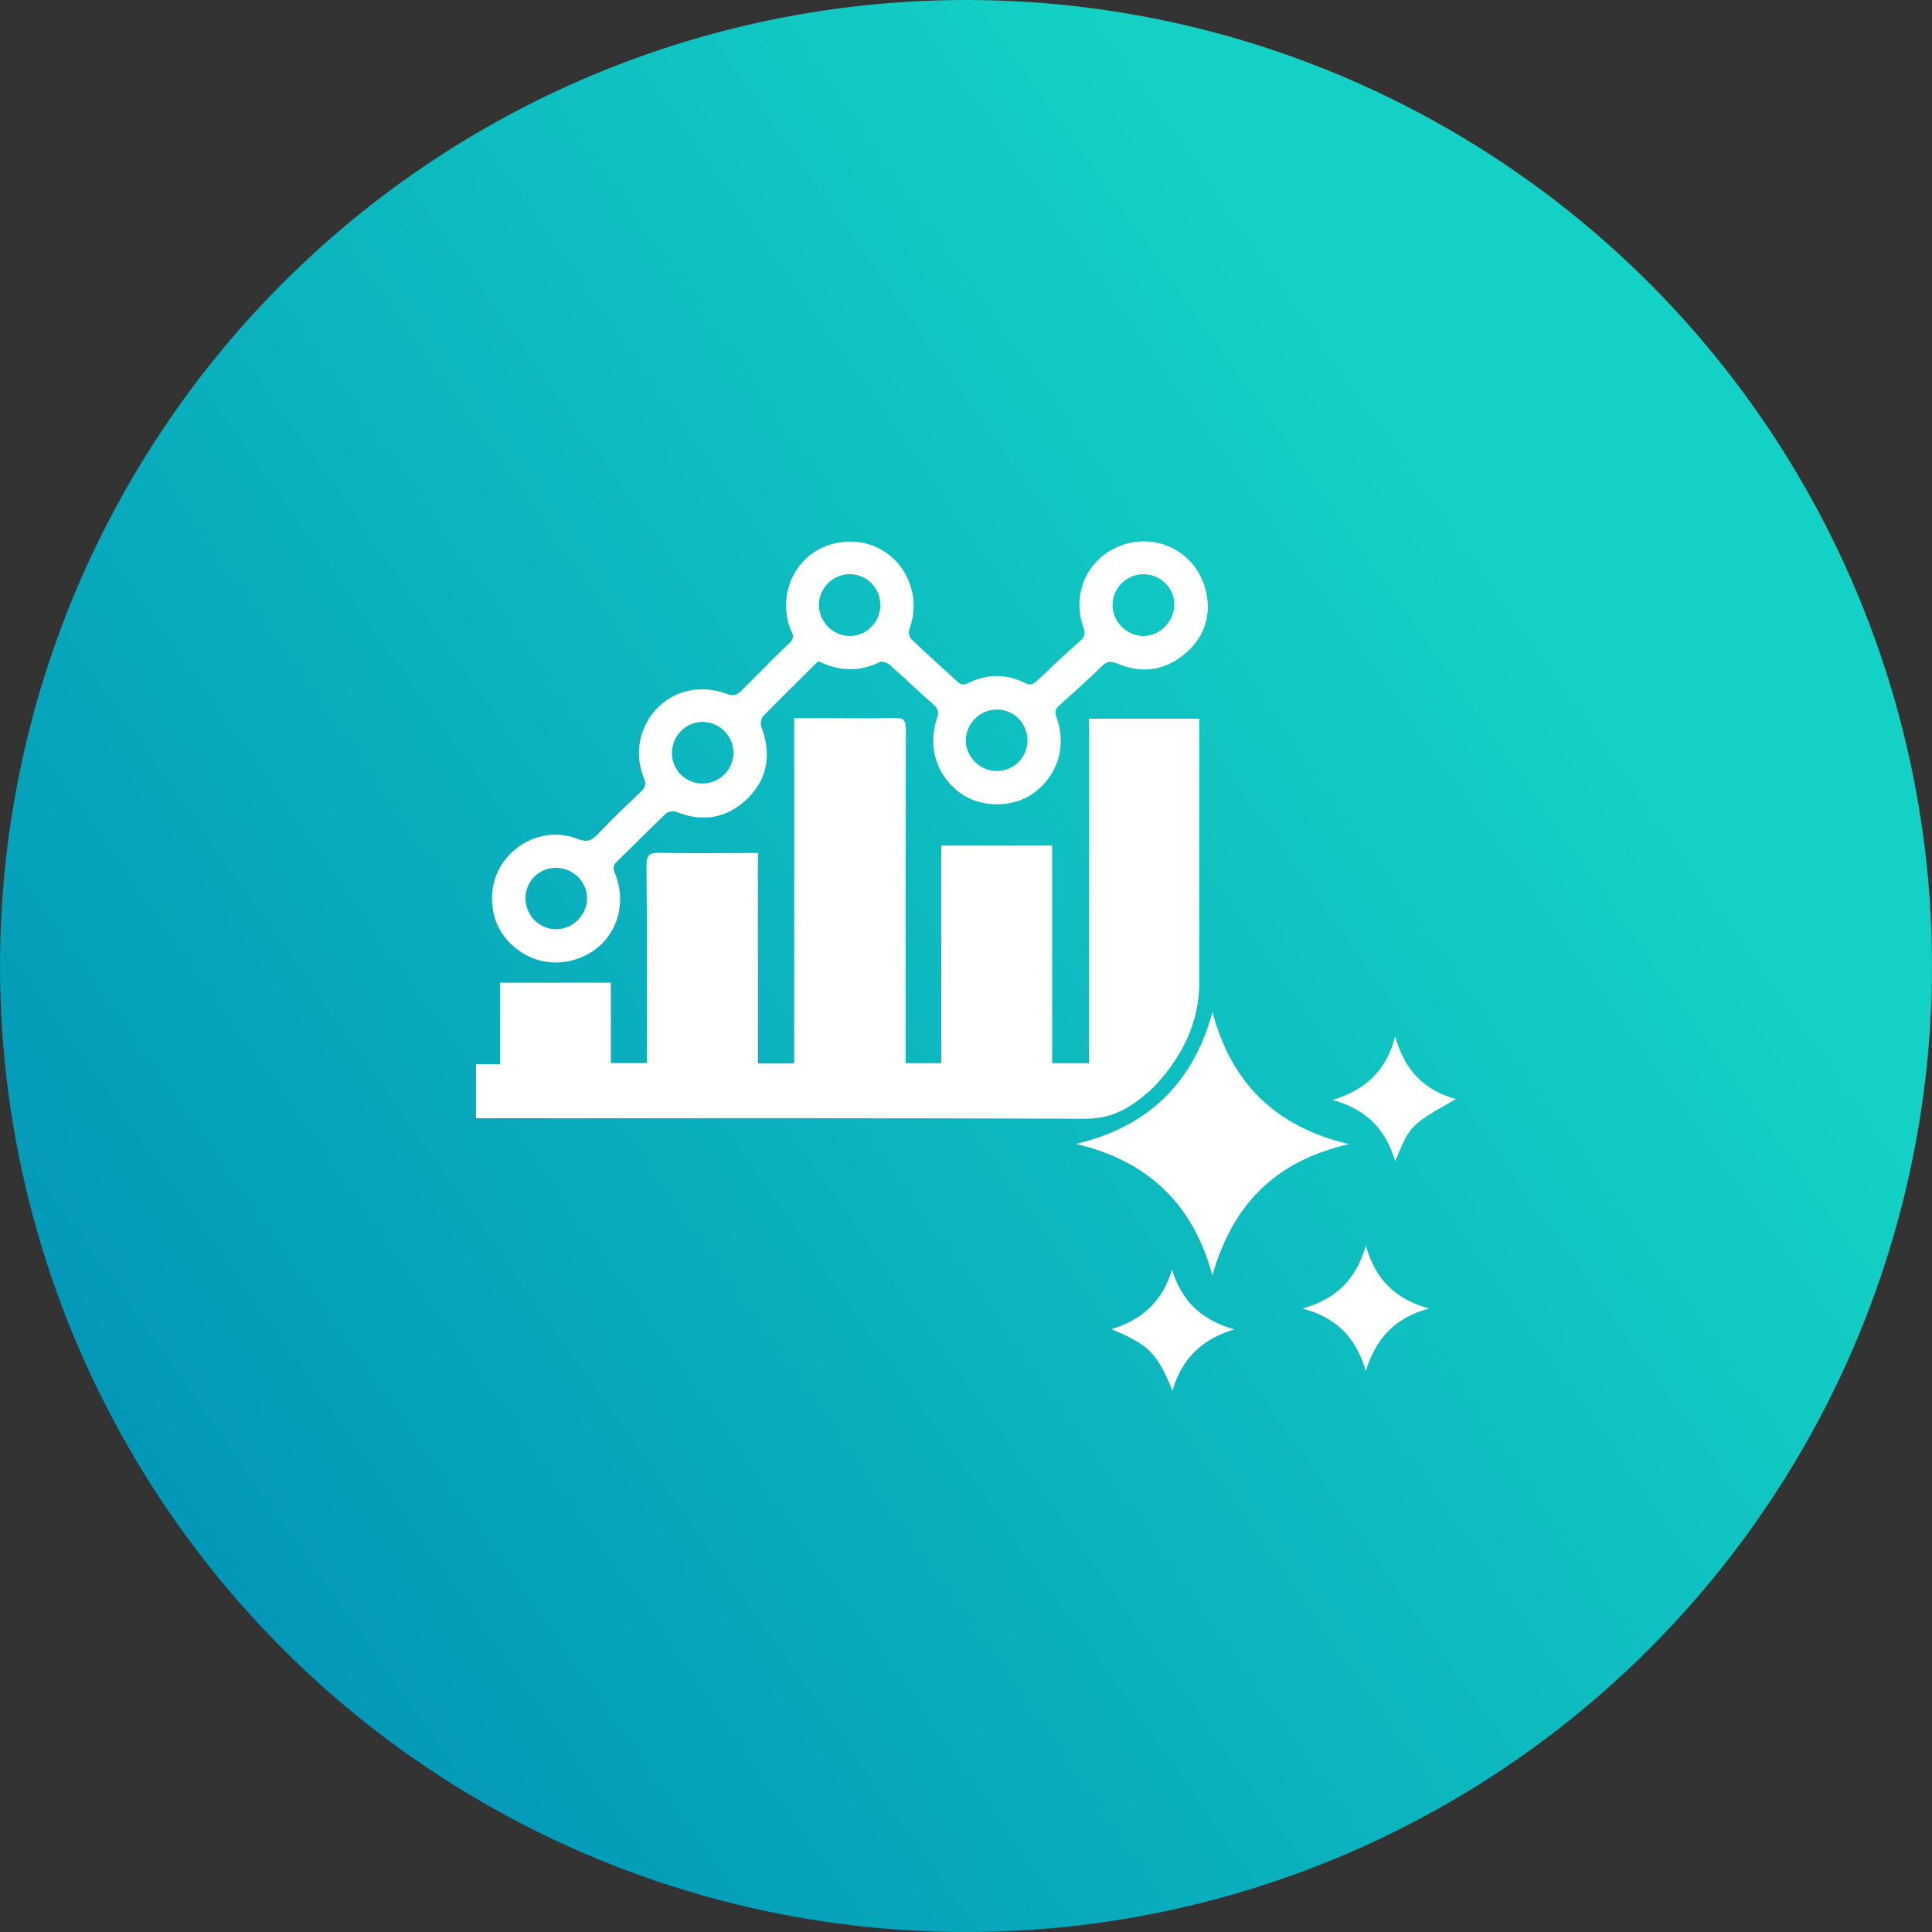 <?xml version="1.0" encoding="utf-8"?>
<!-- Generator: Adobe Illustrator 17.0.0, SVG Export Plug-In . SVG Version: 6.00 Build 0)  -->
<!DOCTYPE svg PUBLIC "-//W3C//DTD SVG 1.1//EN" "http://www.w3.org/Graphics/SVG/1.1/DTD/svg11.dtd">
<svg version="1.1" id="Layer_1" xmlns="http://www.w3.org/2000/svg" xmlns:xlink="http://www.w3.org/1999/xlink" x="0px" y="0px"
	 width="107px" height="107px" viewBox="0 0 107 107" enable-background="new 0 0 107 107" xml:space="preserve">
<rect x="0" y="0" width="107" height="107" fill="#333333" stroke="none"/>
<linearGradient id="SVGID_1_" gradientUnits="userSpaceOnUse" x1="48.489" y1="41.697" x2="47.641" y2="42.294" gradientTransform="matrix(107 0 0 107 -5105 -4429)">
	<stop  offset="0" style="stop-color:#13D1C4"/>
	<stop  offset="1" style="stop-color:#008AB5"/>
</linearGradient>
<circle fill="url(#SVGID_1_)" cx="53.5" cy="53.5" r="53.5"/>
<g>
	<path fill="#FFFFFF" d="M41.976,58.898c0.705,0,1.32,0,2.008,0c0-6.362,0-12.71,0-19.124c0.722,0,1.373,0,2.024,0
		c1.182,0,2.365,0.027,3.546-0.013c0.517-0.017,0.618,0.162,0.617,0.641c-0.015,5.93-0.01,11.86-0.01,17.79c0,0.22,0,0.44,0,0.693
		c0.672,0,1.283,0,1.969,0c0-4.004,0-8.006,0-12.052c2.072,0,4.069,0,6.141,0c0,4.017,0,8.02,0,12.054c0.703,0,1.333,0,2.042,0
		c0-6.358,0-12.706,0-19.084c2.059,0,4.04,0,6.108,0c0,0.23,0,0.447,0,0.663c0,4.635-0.006,9.271,0.003,13.906
		c0.004,2.18-0.881,3.989-2.289,5.58c-0.296,0.335-0.643,0.632-0.997,0.908c-0.885,0.691-1.815,1.105-3.023,1.1
		c-11.016-0.046-22.032-0.027-33.047-0.027c-0.222,0-0.445,0-0.705,0c0-1.001,0-1.967,0-3c0.422,0,0.842,0,1.33,0
		c0-1.537,0-3.008,0-4.509c2.07,0,4.071,0,6.138,0c0,1.467,0,2.938,0,4.452c0.672,0,1.281,0,1.991,0c0-0.206,0-0.42,0-0.635
		c0-3.434,0.016-6.869-0.015-10.303c-0.005-0.592,0.177-0.718,0.73-0.706c1.594,0.036,3.19,0.012,4.785,0.012c0.2,0,0.4,0,0.653,0
		C41.976,51.155,41.976,54.994,41.976,58.898z"/>
	<path fill="#FFFFFF" d="M45.319,36.617c-1.055,1.046-2.074,2.042-3.066,3.064c-0.112,0.116-0.147,0.411-0.086,0.574
		c0.561,1.499,0.37,2.864-0.786,3.987c-1.132,1.1-2.479,1.302-3.953,0.715c-0.151-0.06-0.437-0.005-0.555,0.107
		c-0.911,0.866-1.789,1.766-2.694,2.638c-0.227,0.219-0.237,0.384-0.118,0.674c0.697,1.708,0.066,3.59-1.458,4.442
		c-1.629,0.91-3.537,0.519-4.679-0.959c-0.896-1.159-0.903-2.965-0.016-4.159c0.961-1.295,2.618-1.822,4.103-1.234
		c0.463,0.183,0.726,0.121,1.058-0.229c0.788-0.829,1.616-1.62,2.441-2.413c0.23-0.221,0.29-0.398,0.155-0.723
		c-0.573-1.375-0.242-2.928,0.794-3.942c1.027-1.005,2.504-1.252,3.919-0.687c0.153,0.061,0.442,0.012,0.557-0.099
		c0.944-0.913,1.842-1.873,2.798-2.773c0.354-0.333,0.102-0.577,0.009-0.845c-0.664-1.93,0.319-3.982,2.207-4.582
		c1.967-0.625,3.947,0.422,4.517,2.406c0.217,0.757,0.177,1.512-0.103,2.261c-0.058,0.156-0.004,0.448,0.112,0.559
		c0.825,0.792,1.684,1.549,2.521,2.329c0.206,0.192,0.367,0.232,0.637,0.097c1.039-0.518,2.099-0.513,3.139-0.001
		c0.264,0.13,0.425,0.1,0.633-0.097c0.788-0.75,1.584-1.493,2.399-2.214c0.262-0.232,0.32-0.416,0.198-0.761
		c-0.701-1.984,0.325-4.017,2.298-4.613c1.965-0.593,3.989,0.54,4.479,2.562c0.339,1.398-0.077,2.607-1.182,3.53
		c-1.107,0.924-2.373,1.079-3.689,0.526c-0.374-0.157-0.585-0.15-0.874,0.13c-0.768,0.744-1.561,1.462-2.36,2.172
		c-0.233,0.207-0.265,0.379-0.158,0.676c0.571,1.597,0.062,3.219-1.282,4.196c-1.142,0.83-2.927,0.819-4.068-0.025
		c-1.295-0.958-1.805-2.554-1.277-4.104c0.112-0.329,0.092-0.534-0.18-0.773c-0.817-0.718-1.599-1.476-2.416-2.195
		c-0.138-0.122-0.432-0.237-0.562-0.172C47.58,37.231,46.453,37.175,45.319,36.617z M65.036,33.523
		c0.031-0.911-0.706-1.682-1.643-1.72c-0.942-0.038-1.741,0.705-1.776,1.652c-0.034,0.924,0.737,1.74,1.67,1.768
		C64.196,35.251,65.004,34.465,65.036,33.523z M48.755,33.531c0.007-0.963-0.737-1.726-1.687-1.732
		c-0.937-0.006-1.717,0.774-1.714,1.713c0.003,0.937,0.788,1.715,1.724,1.71C47.994,35.218,48.749,34.456,48.755,33.531z
		 M37.215,41.698c-0.006,0.922,0.74,1.683,1.662,1.696c0.949,0.013,1.731-0.742,1.745-1.684c0.013-0.932-0.764-1.721-1.702-1.729
		C37.986,39.973,37.221,40.744,37.215,41.698z M55.182,42.699c0.958,0.012,1.721-0.739,1.721-1.692c0-0.931-0.735-1.691-1.653-1.71
		c-0.94-0.02-1.732,0.73-1.761,1.668C53.461,41.884,54.246,42.688,55.182,42.699z M30.807,48.063
		c-0.966-0.002-1.713,0.745-1.702,1.702c0.01,0.953,0.776,1.71,1.718,1.698c0.907-0.011,1.676-0.779,1.689-1.685
		C32.525,48.845,31.748,48.064,30.807,48.063z"/>
	<path fill="#FFFFFF" d="M67.145,70.636c-1.053-3.885-3.486-6.322-7.547-7.282c4.056-0.974,6.486-3.415,7.555-7.306
		c1.024,3.898,3.455,6.341,7.541,7.316c-1.96,0.468-3.58,1.236-4.908,2.542C68.451,67.219,67.668,68.836,67.145,70.636z"/>
	<path fill="#FFFFFF" d="M80.636,60.868c-2.543,1.444-2.547,1.447-3.366,3.447c-0.514-1.759-1.593-2.886-3.467-3.397
		c1.829-0.559,2.976-1.621,3.468-3.522C77.785,59.269,78.879,60.393,80.636,60.868z"/>
	<path fill="#FFFFFF" d="M72.133,72.468c1.86-0.512,2.966-1.602,3.512-3.484c0.53,1.902,1.662,2.984,3.507,3.483
		c-1.841,0.49-2.942,1.605-3.51,3.467C75.101,74.054,73.984,72.955,72.133,72.468z"/>
	<path fill="#FFFFFF" d="M64.91,70.308c0.514,1.709,1.598,2.797,3.454,3.316c-1.818,0.543-2.931,1.648-3.428,3.395
		c-0.86-2.118-1.344-2.546-3.379-3.409C63.285,73.093,64.405,72.025,64.91,70.308z"/>
</g>
</svg>
